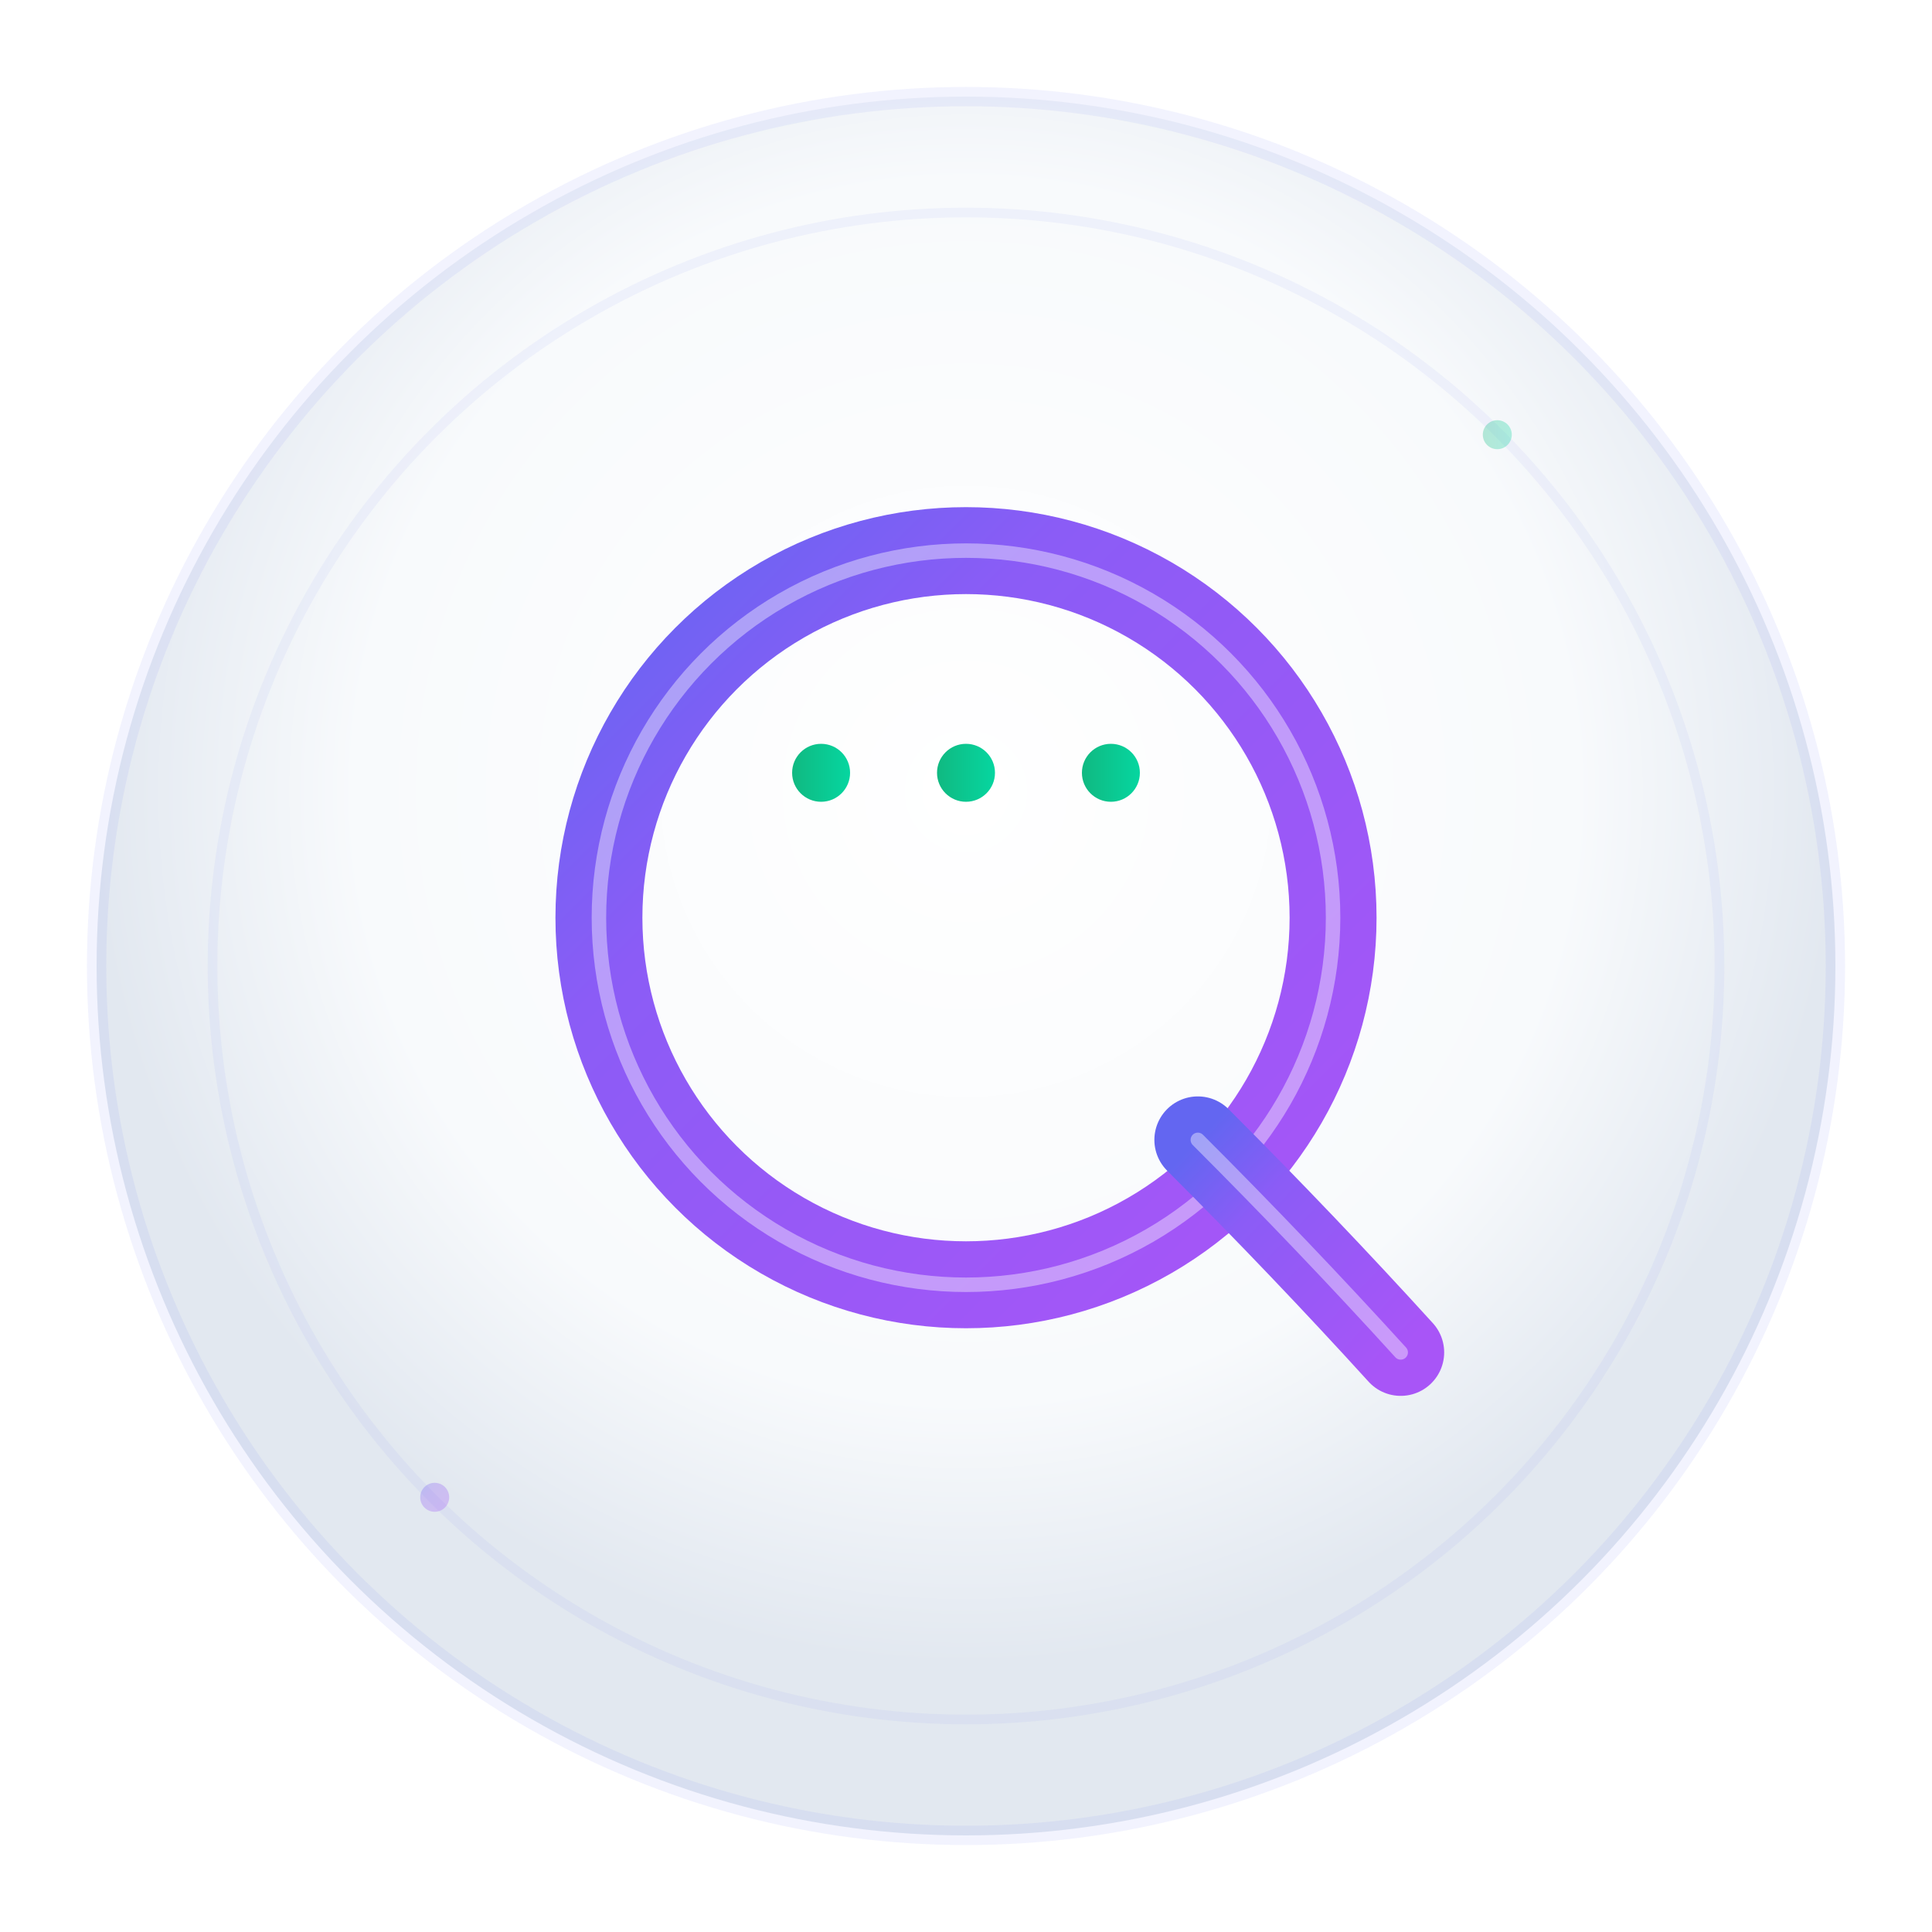 <svg width="200" height="200" viewBox="0 0 200 200" xmlns="http://www.w3.org/2000/svg">
  <defs>
    <!-- Enhanced brand gradient with more depth -->
    <linearGradient id="brandGradient" x1="0%" y1="0%" x2="100%" y2="100%">
      <stop offset="0%" style="stop-color:#6366f1;stop-opacity:1" />
      <stop offset="30%" style="stop-color:#8b5cf6;stop-opacity:1" />
      <stop offset="100%" style="stop-color:#a855f7;stop-opacity:1" />
    </linearGradient>
    
    <!-- AI accent gradient -->
    <linearGradient id="aiAccent" x1="0%" y1="0%" x2="100%" y2="0%">
      <stop offset="0%" style="stop-color:#10b981;stop-opacity:1" />
      <stop offset="100%" style="stop-color:#06d6a0;stop-opacity:1" />
    </linearGradient>
    
    <!-- Subtle background gradient -->
    <radialGradient id="bgGradient" cx="50%" cy="40%">
      <stop offset="0%" style="stop-color:#ffffff;stop-opacity:1" />
      <stop offset="70%" style="stop-color:#f8fafc;stop-opacity:1" />
      <stop offset="100%" style="stop-color:#e2e8f0;stop-opacity:1" />
    </radialGradient>
    
    <!-- Soft shadow -->
    <filter id="softShadow" x="-50%" y="-50%" width="200%" height="200%">
      <feDropShadow dx="2" dy="4" stdDeviation="8" flood-color="rgba(99,102,241,0.15)"/>
    </filter>
    
    <!-- Inner glow -->
    <filter id="innerGlow" x="-50%" y="-50%" width="200%" height="200%">
      <feGaussianBlur stdDeviation="2" result="coloredBlur"/>
      <feMerge> 
        <feMergeNode in="coloredBlur"/>
        <feMergeNode in="SourceGraphic"/> 
      </feMerge>
    </filter>
    
    <!-- AI glow -->
    <filter id="aiGlow" x="-50%" y="-50%" width="200%" height="200%">
      <feGaussianBlur stdDeviation="3" result="coloredBlur"/>
      <feMerge> 
        <feMergeNode in="coloredBlur"/>
        <feMergeNode in="SourceGraphic"/> 
      </feMerge>
    </filter>
  </defs>
  
  <!-- Enhanced background with gradient -->
  <circle cx="100" cy="100" r="90" fill="url(#bgGradient)" stroke="rgba(99,102,241,0.08)" stroke-width="2"/>
  
  <!-- Subtle outer ring for depth -->
  <circle cx="100" cy="100" r="78" fill="none" stroke="rgba(99,102,241,0.06)" stroke-width="1"/>
  
  <!-- Main Q letter with enhanced styling -->
  <g filter="url(#softShadow)">
    <!-- Q main body with perfect proportions -->
    <circle cx="100" cy="95" r="38" fill="none" stroke="url(#brandGradient)" stroke-width="9" stroke-linecap="round"/>
    
    <!-- Inner highlight for dimension -->
    <circle cx="100" cy="95" r="38" fill="none" stroke="rgba(255,255,255,0.4)" stroke-width="1.5"/>
    
    <!-- Q tail with elegant curve -->
    <path d="M 124 118 Q 135 129 145 140" fill="none" stroke="url(#brandGradient)" stroke-width="9" stroke-linecap="round"/>
    
    <!-- Tail highlight -->
    <path d="M 124 118 Q 135 129 145 140" fill="none" stroke="rgba(255,255,255,0.4)" stroke-width="1.5" stroke-linecap="round"/>
  </g>
  
  <!-- Enhanced AI indicator with better positioning and glow -->
  <g filter="url(#aiGlow)">
    <!-- Three connected dots with better spacing -->
    <circle cx="85" cy="80" r="3" fill="url(#aiAccent)">
      <animate attributeName="opacity" values="0.7;1;0.7" dur="2s" repeatCount="indefinite"/>
    </circle>
    <circle cx="100" cy="80" r="3" fill="url(#aiAccent)">
      <animate attributeName="opacity" values="1;0.7;1" dur="2s" repeatCount="indefinite"/>
    </circle>
    <circle cx="115" cy="80" r="3" fill="url(#aiAccent)">
      <animate attributeName="opacity" values="0.7;1;0.7" dur="2s" repeatCount="indefinite" begin="0.5s"/>
    </circle>
    
    <!-- Connecting lines with subtle animation -->
    <line x1="85" y1="80" x2="100" y2="80" stroke="url(#aiAccent)" stroke-width="1.5" opacity="0.8">
      <animate attributeName="opacity" values="0.5;0.9;0.5" dur="2s" repeatCount="indefinite"/>
    </line>
    <line x1="100" y1="80" x2="115" y2="80" stroke="url(#aiAccent)" stroke-width="1.5" opacity="0.8">
      <animate attributeName="opacity" values="0.9;0.5;0.9" dur="2s" repeatCount="indefinite" begin="0.5s"/>
    </line>
  </g>
  
  <!-- Subtle accent elements for premium feel -->
  <g opacity="0.3">
    <!-- Corner accents -->
    <circle cx="45" cy="155" r="1.5" fill="url(#brandGradient)">
      <animate attributeName="opacity" values="0.2;0.5;0.2" dur="3s" repeatCount="indefinite"/>
    </circle>
    <circle cx="155" cy="45" r="1.5" fill="url(#aiAccent)">
      <animate attributeName="opacity" values="0.5;0.2;0.5" dur="4s" repeatCount="indefinite"/>
    </circle>
  </g>
</svg>